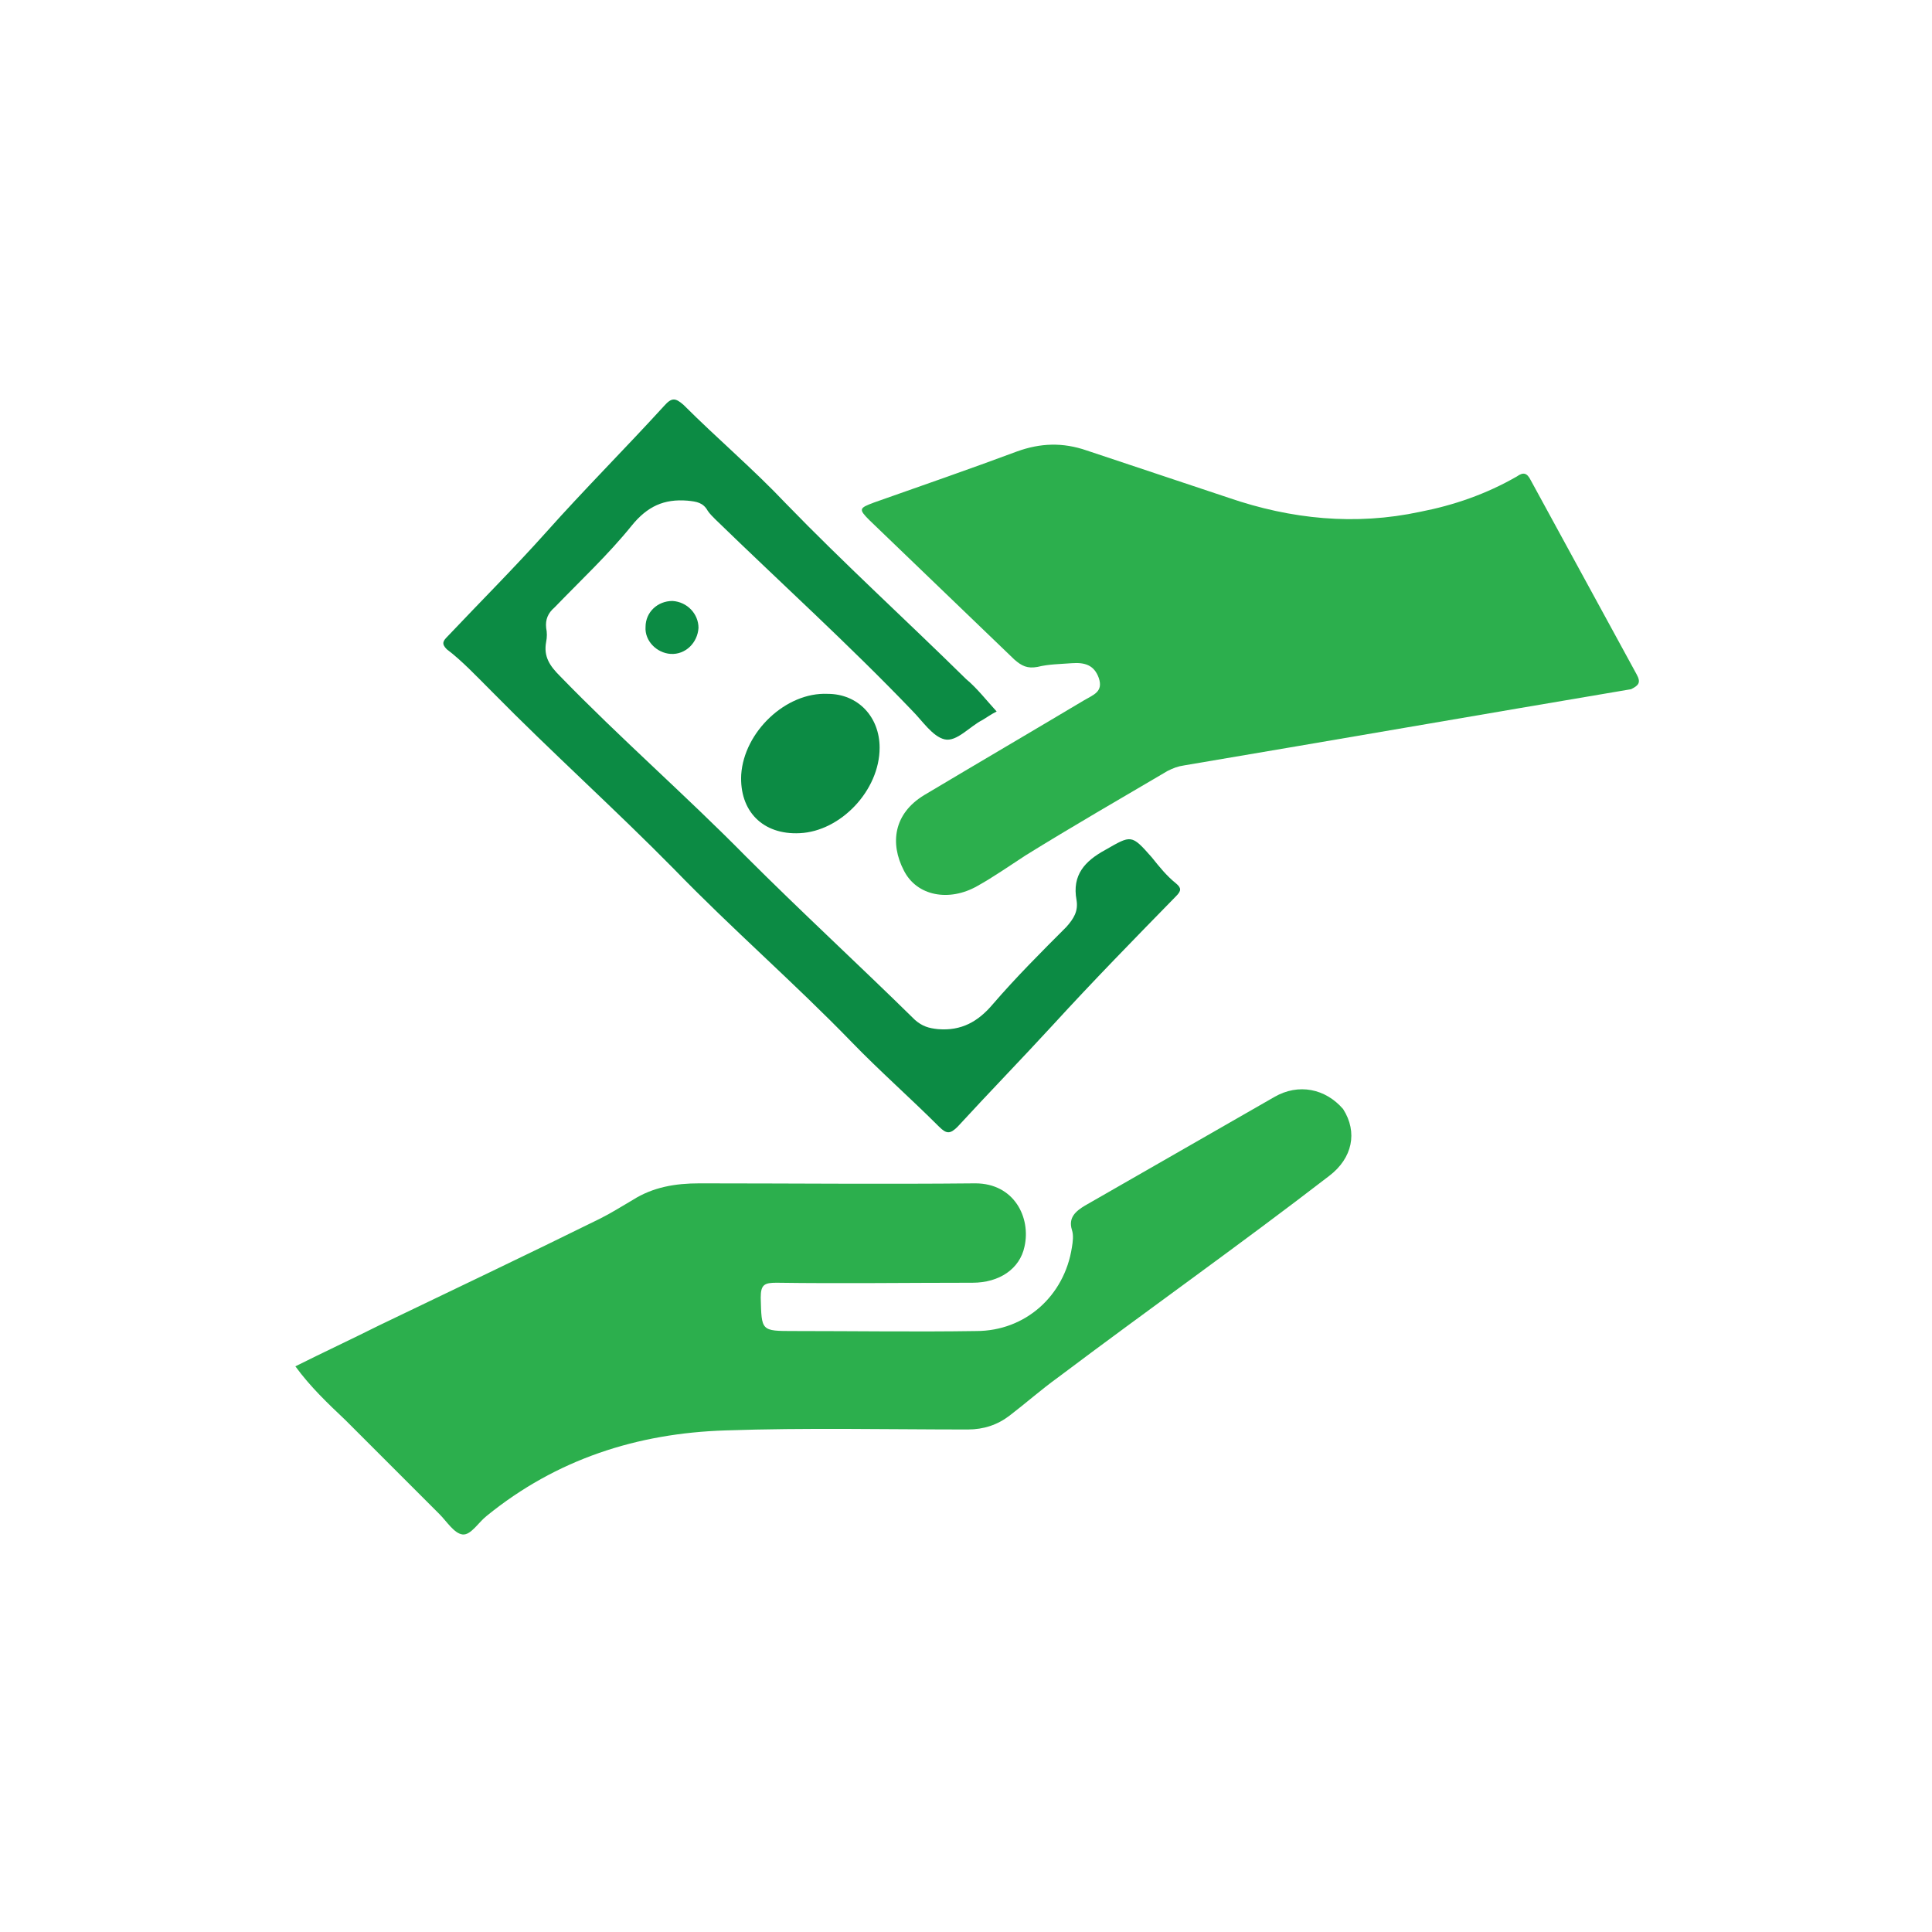 <?xml version="1.0" encoding="utf-8"?>
<!-- Generator: Adobe Illustrator 24.3.0, SVG Export Plug-In . SVG Version: 6.00 Build 0)  -->
<!DOCTYPE svg PUBLIC "-//W3C//DTD SVG 1.1//EN" "http://www.w3.org/Graphics/SVG/1.1/DTD/svg11.dtd">
<svg version="1.1" id="Layer_1" xmlns="http://www.w3.org/2000/svg" xmlns:xlink="http://www.w3.org/1999/xlink" x="0px" y="0px"
	 viewBox="0 0 208 208" style="enable-background:new 0 0 208 208;" xml:space="preserve">
<g>
	<path style="fill:#2CAF4D;" d="M137.2,118.1c-6.8,3.9-13.6,7.8-20.4,11.7c-1,0.6-1.8,1.3-1.4,2.6c0.2,0.6,0.1,1.3,0,1.9
		c-0.8,5.2-5,9-10.3,9c-6.5,0.1-13,0-19.6,0c-3.6,0-3.5,0-3.6-3.6c0-1.4,0.4-1.6,1.7-1.6c7,0.1,14,0,21.1,0c2.9,0,5.1-1.5,5.6-3.9
		c0.7-3.1-1.1-6.8-5.3-6.8c-9.9,0.1-19.8,0-29.7,0c-2.6,0-5,0.4-7.2,1.8c-1.2,0.7-2.3,1.4-3.5,2c-7.9,3.9-15.9,7.7-23.8,11.5
		c-3,1.5-6,2.9-9,4.4c1.6,2.2,3.5,4,5.4,5.8c3.4,3.4,6.7,6.7,10.1,10.1c0.8,0.8,1.6,2.1,2.5,2.2c0.9,0.1,1.7-1.3,2.6-2
		c7.5-6.1,16.2-8.9,25.7-9.2c8.7-0.3,17.4-0.1,26.1-0.1c1.7,0,3.2-0.5,4.5-1.5c1.7-1.3,3.4-2.8,5.2-4.1c9.7-7.3,19.6-14.3,29.2-21.7
		c2.5-1.9,3.1-4.7,1.5-7.2C142.7,117.2,139.8,116.6,137.2,118.1z"/>
	<path style="fill:#2CAF4D;" d="M176.2,72.6c-3.8-7-7.6-13.9-11.4-20.9c-0.4-0.8-0.8-0.9-1.5-0.4c-3.3,1.9-6.8,3.1-10.4,3.8
		c-7,1.5-13.9,0.8-20.6-1.5c-5.1-1.7-10.2-3.4-15.3-5.1c-2.6-0.9-5-0.8-7.5,0.1c-5.1,1.9-10.3,3.7-15.4,5.5
		c-1.6,0.6-1.7,0.7-0.5,1.9c5.2,5,10.4,10,15.6,15c0.8,0.7,1.4,1,2.5,0.8c1.2-0.3,2.4-0.3,3.7-0.4c1.4-0.1,2.4,0.2,2.9,1.6
		c0.5,1.5-0.6,1.8-1.6,2.4c-5.7,3.4-11.5,6.8-17.2,10.2c-3.3,2-3.7,5.2-2.2,8.1c1.4,2.8,4.9,3.4,7.9,1.7c1.8-1,3.5-2.2,5.2-3.3
		c5-3.1,10.2-6.1,15.3-9.1c0.6-0.3,1.1-0.5,1.8-0.6c16-2.7,32.1-5.5,48.1-8.2C176.4,73.8,176.7,73.5,176.2,72.6z"/>
	<path style="fill:#0C8B44;" d="M53,74.5c6.4,6.5,13.2,12.6,19.6,19.1c6.2,6.4,12.9,12.2,19.1,18.6c3,3.1,6.3,6,9.4,9.1c0.8,0.8,1.2,0.8,2,0
		c3.4-3.7,6.9-7.3,10.3-11c4.3-4.7,8.8-9.3,13.2-13.8c0.6-0.6,0.6-0.9,0-1.4c-1-0.8-1.8-1.8-2.6-2.8c-2.2-2.5-2.2-2.4-5-0.8
		c-2.2,1.2-3.6,2.7-3.1,5.4c0.2,1.2-0.3,2-1.1,2.9c-2.7,2.7-5.4,5.4-7.9,8.3c-1.6,1.9-3.4,2.9-5.9,2.7c-1-0.1-1.7-0.3-2.5-1
		c-6-5.9-12.2-11.6-18.2-17.6c-6.5-6.6-13.5-12.7-20-19.4c-1.1-1.1-1.8-2.1-1.5-3.7c0.1-0.5,0.1-1,0-1.5c-0.1-0.9,0.2-1.6,0.9-2.2
		c2.8-2.9,5.8-5.7,8.3-8.8c1.7-2.1,3.5-2.9,6-2.7c1,0.1,1.7,0.2,2.2,1.1c0.2,0.3,0.5,0.6,0.8,0.9c7.1,6.9,14.4,13.5,21.2,20.6
		c1.1,1.1,2.2,2.8,3.5,3.1c1.3,0.3,2.7-1.4,4.1-2.1c0.5-0.3,0.9-0.6,1.5-0.9c-1.1-1.2-2.1-2.5-3.3-3.5c-6.4-6.3-13.1-12.4-19.4-18.9
		c-3.5-3.7-7.4-7-11-10.6c-0.9-0.8-1.3-0.8-2.1,0.1c-4.2,4.6-8.6,9-12.7,13.6c-3.4,3.8-7.1,7.5-10.6,11.2c-0.5,0.5-0.7,0.8-0.1,1.4
		C49.7,71.1,51.3,72.8,53,74.5z"/>
	<path style="fill:#0C8B44;" d="M79.8,83.4c-0.2,3.9,2.3,6.5,6.3,6.3c4.4-0.2,8.6-4.6,8.6-9.2c0-3.3-2.3-5.8-5.6-5.8
		C84.6,74.5,80.1,78.8,79.8,83.4z"/>
	<path style="fill:#0C8B44;" d="M69.5,67.5c-0.1,1.5,1.2,2.8,2.7,2.9c1.6,0.1,2.9-1.2,3-2.8c0-1.5-1.2-2.8-2.8-2.9
		C70.8,64.7,69.5,65.9,69.5,67.5z"/>
</g>
</svg>
